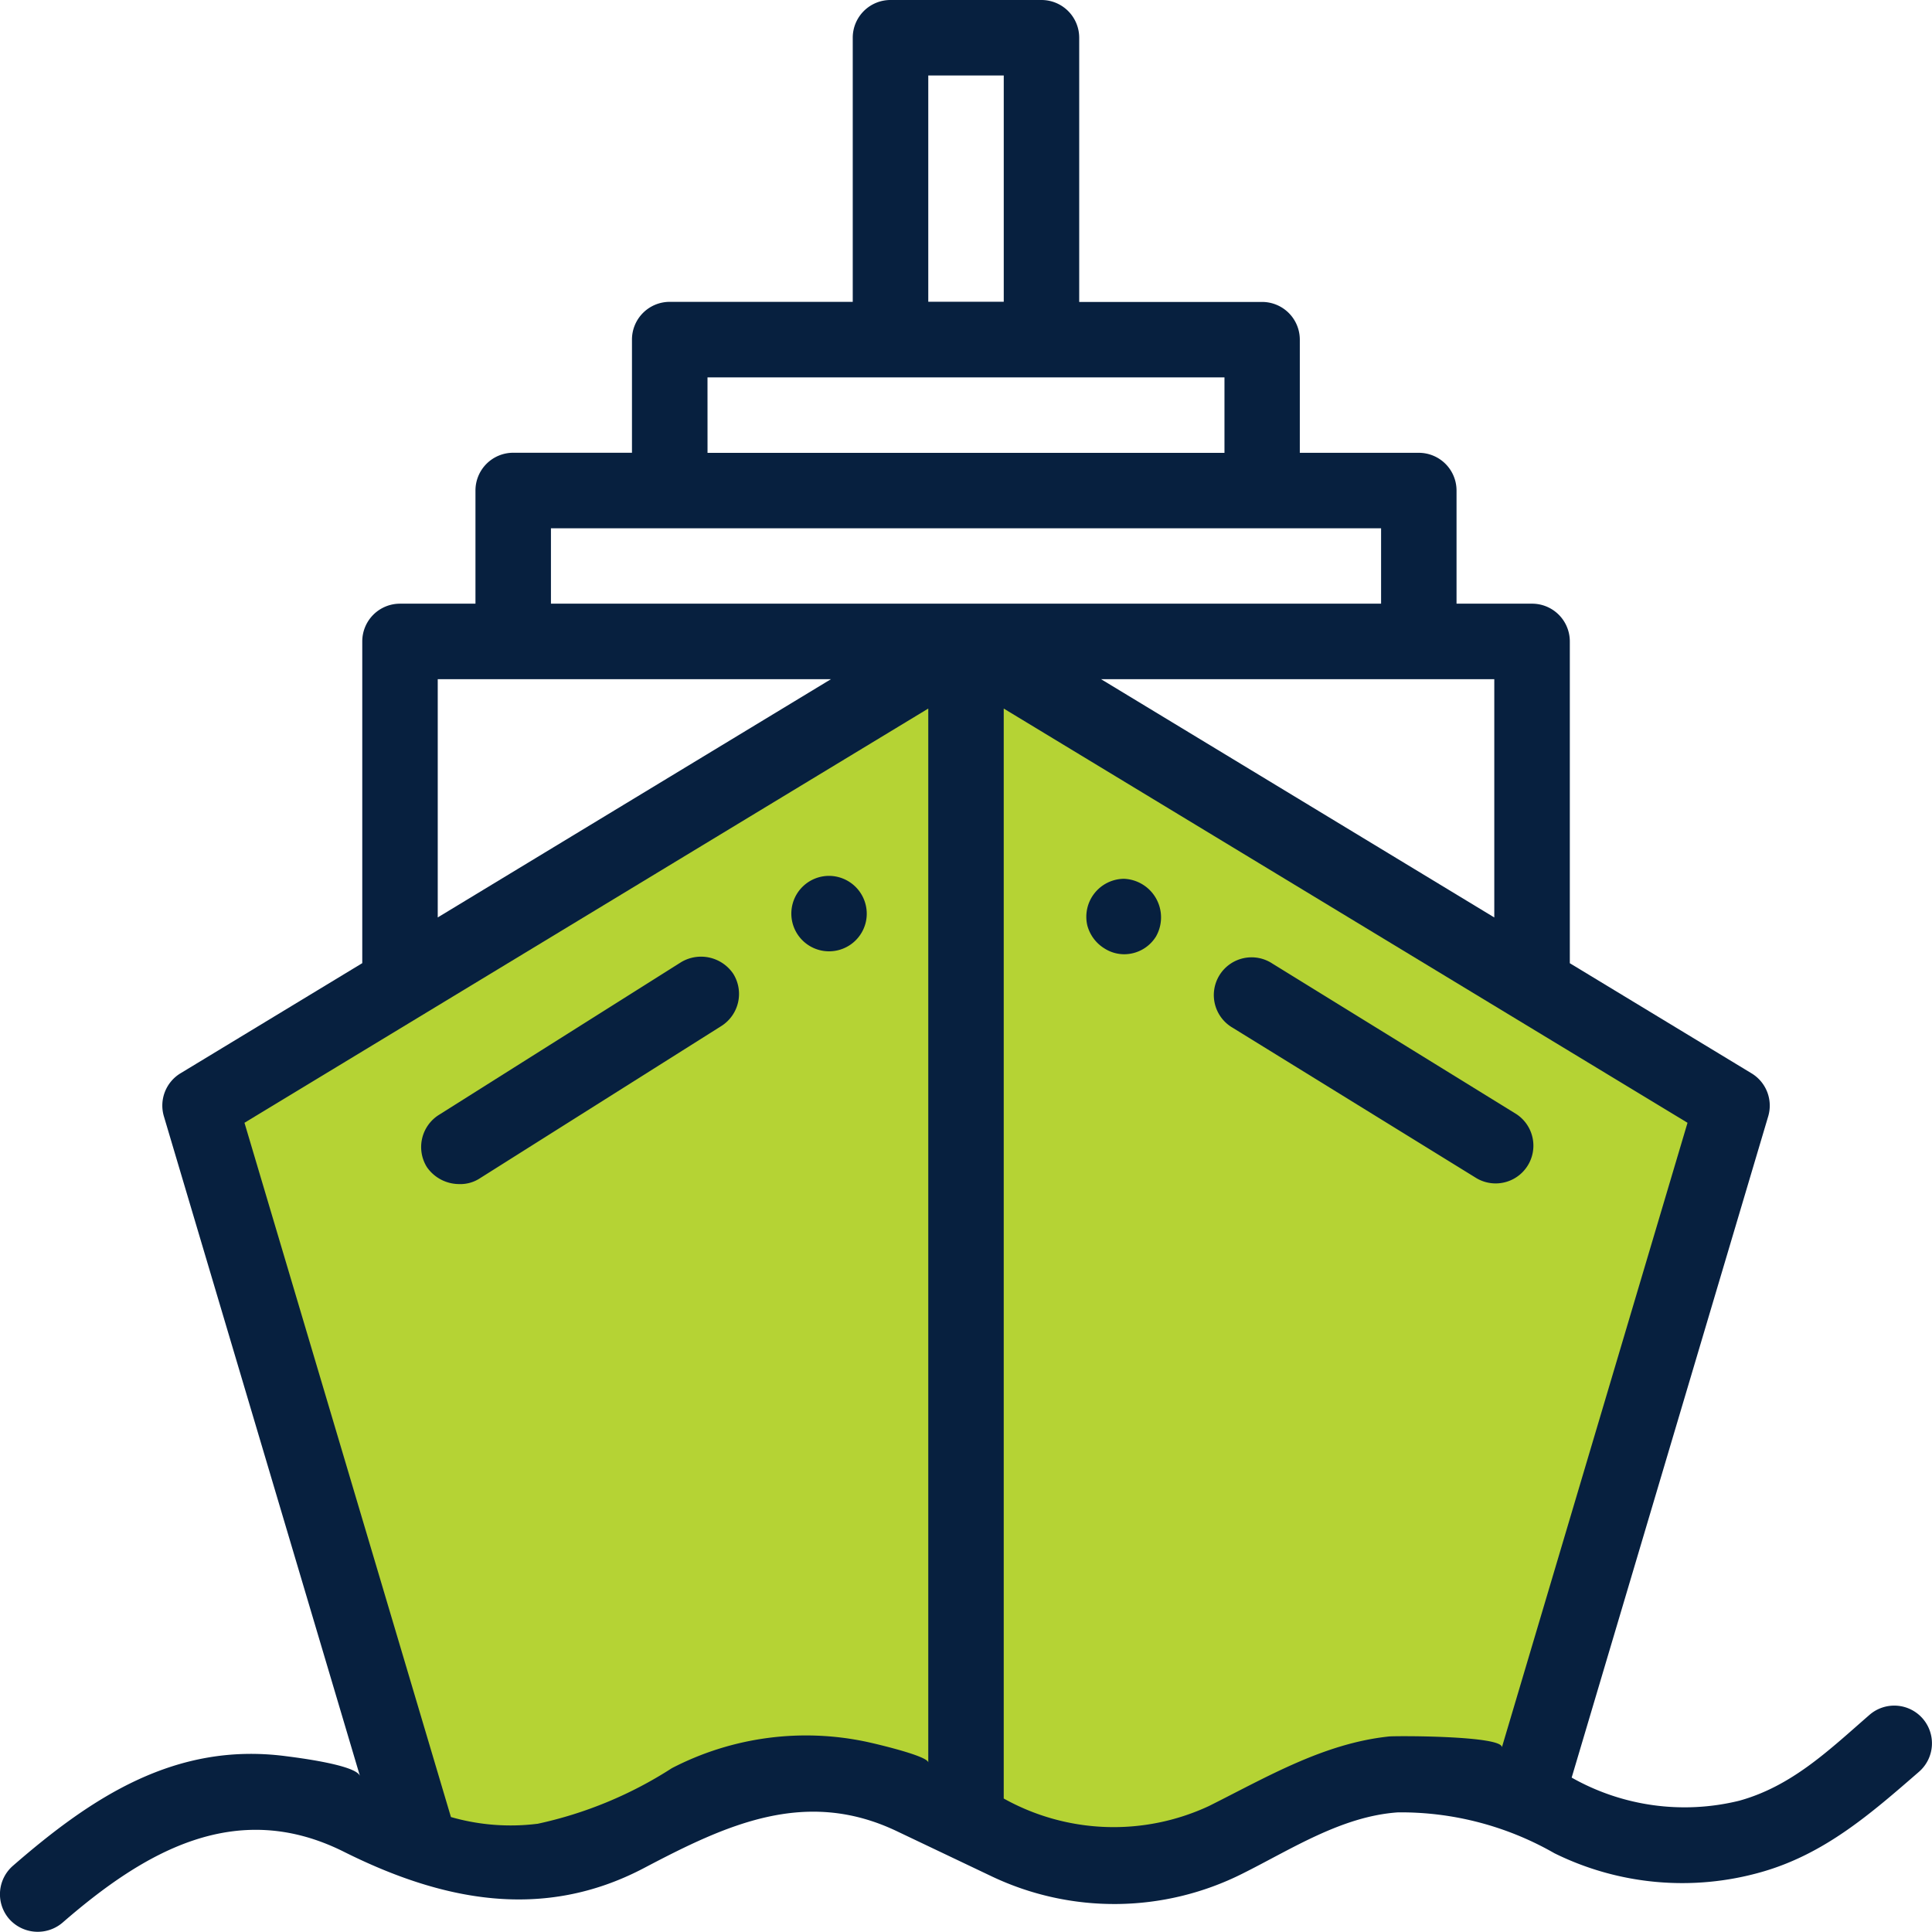 <svg xmlns="http://www.w3.org/2000/svg" width="70.008" height="70" viewBox="0 0 70.008 70">
  <g id="Group_4458" data-name="Group 4458" transform="translate(-18851.34 17934.857)">
    <path id="Path_7496" data-name="Path 7496" d="M18876.773-17834.7l-7.717-26.025,27.818-16.781,27.73,16.781-7.09,24.947s-4.217-2.693-8.256,0a11.882,11.882,0,0,1-12.385,1.078c-4.4-1.975-6.1-2.783-12.562,0S18876.773-17834.7,18876.773-17834.7Z" transform="translate(-10.454 -33.84)" fill="#b5d334"/>
    <g id="Group_4457" data-name="Group 4457" transform="translate(18851.34 -17934.857)">
      <path id="Path_7491" data-name="Path 7491" d="M332.873,259.6l-8.844-5.457a1.368,1.368,0,1,0-1.437,2.327l8.844,5.457a1.368,1.368,0,0,0,1.437-2.327Z" transform="translate(-277.926 -219.229)" fill="#07203f"/>
      <path id="Path_7492" data-name="Path 7492" d="M289.245,232.915a1.377,1.377,0,0,0-1.332,1.681,1.4,1.4,0,0,0,.619.84,1.332,1.332,0,0,0,.71.213,1.357,1.357,0,0,0,1.165-.649A1.4,1.4,0,0,0,289.245,232.915Z" transform="translate(-248.515 -201.071)" fill="#07203f"/>
      <path id="Path_7493" data-name="Path 7493" d="M122.922,254.2a1.408,1.408,0,0,0-1.886-.427l-8.791,5.543a1.376,1.376,0,0,0-.427,1.885,1.426,1.426,0,0,0,1.159.616,1.293,1.293,0,0,0,.727-.187l8.791-5.544A1.377,1.377,0,0,0,122.922,254.2Z" transform="translate(-96.35 -218.911)" fill="#07203f"/>
      <path id="Path_7494" data-name="Path 7494" d="M211.075,232.145a1.367,1.367,0,1,0,1.336,1.669A1.372,1.372,0,0,0,211.075,232.145Z" transform="translate(-181.036 -200.407)" fill="#07203f"/>
      <path id="Path_7495" data-name="Path 7495" d="M69.672,62.3a1.367,1.367,0,0,0-1.929-.135c-1.458,1.268-2.807,2.582-4.72,3.111a8.306,8.306,0,0,1-6.072-.838l7.121-23.959a1.367,1.367,0,0,0-.6-1.559l-6.588-3.992V23.27A1.367,1.367,0,0,0,55.514,21.9H52.779V17.8a1.367,1.367,0,0,0-1.367-1.367H47.1v-4.1a1.367,1.367,0,0,0-1.367-1.367H39.106V1.392A1.367,1.367,0,0,0,37.739.025H32.269A1.367,1.367,0,0,0,30.9,1.392v9.571H24.271A1.367,1.367,0,0,0,22.9,12.331v4.1H18.6A1.367,1.367,0,0,0,17.229,17.8v4.1H14.494a1.367,1.367,0,0,0-1.367,1.367V34.926L6.539,38.918a1.367,1.367,0,0,0-.6,1.559l7.106,23.91c-.121-.408-2.309-.677-2.7-.727-3.981-.515-7.009,1.479-9.876,3.973a1.367,1.367,0,0,0-.135,1.929,1.384,1.384,0,0,0,1.929.135C5.219,67.128,8.55,65.17,12.46,67.125c3.536,1.768,7.2,2.526,10.881.588,2.97-1.563,5.836-2.913,9.152-1.335L35.9,68a10.347,10.347,0,0,0,9.134-.088c1.78-.89,3.589-2.074,5.622-2.214a11.187,11.187,0,0,1,5.67,1.481,10.461,10.461,0,0,0,7.506.68c2.288-.652,3.953-2.11,5.706-3.633A1.367,1.367,0,0,0,69.672,62.3ZM54.147,24.637v8.633L39.9,24.637ZM33.637,2.76h2.735v8.2H33.637Zm-8,10.939H44.37v2.735H25.638ZM15.862,24.637H30.109L15.862,33.269ZM33.637,63.895c0-.243-1.949-.691-2.2-.746a10.557,10.557,0,0,0-7.092.948,14.7,14.7,0,0,1-4.866,2.015h-.01a7.829,7.829,0,0,1-3.129-.245L8.859,40.71,33.637,25.7ZM19.964,21.9V19.168H50.045V21.9ZM54.423,63.34c.015-.423-3.834-.419-4.092-.392-2.373.251-4.427,1.472-6.521,2.519a8.177,8.177,0,0,1-7.439-.271V25.7L61.149,40.71Z" transform="translate(0 -0.025)" fill="#07203f"/>
    </g>
  </g>
</svg>
